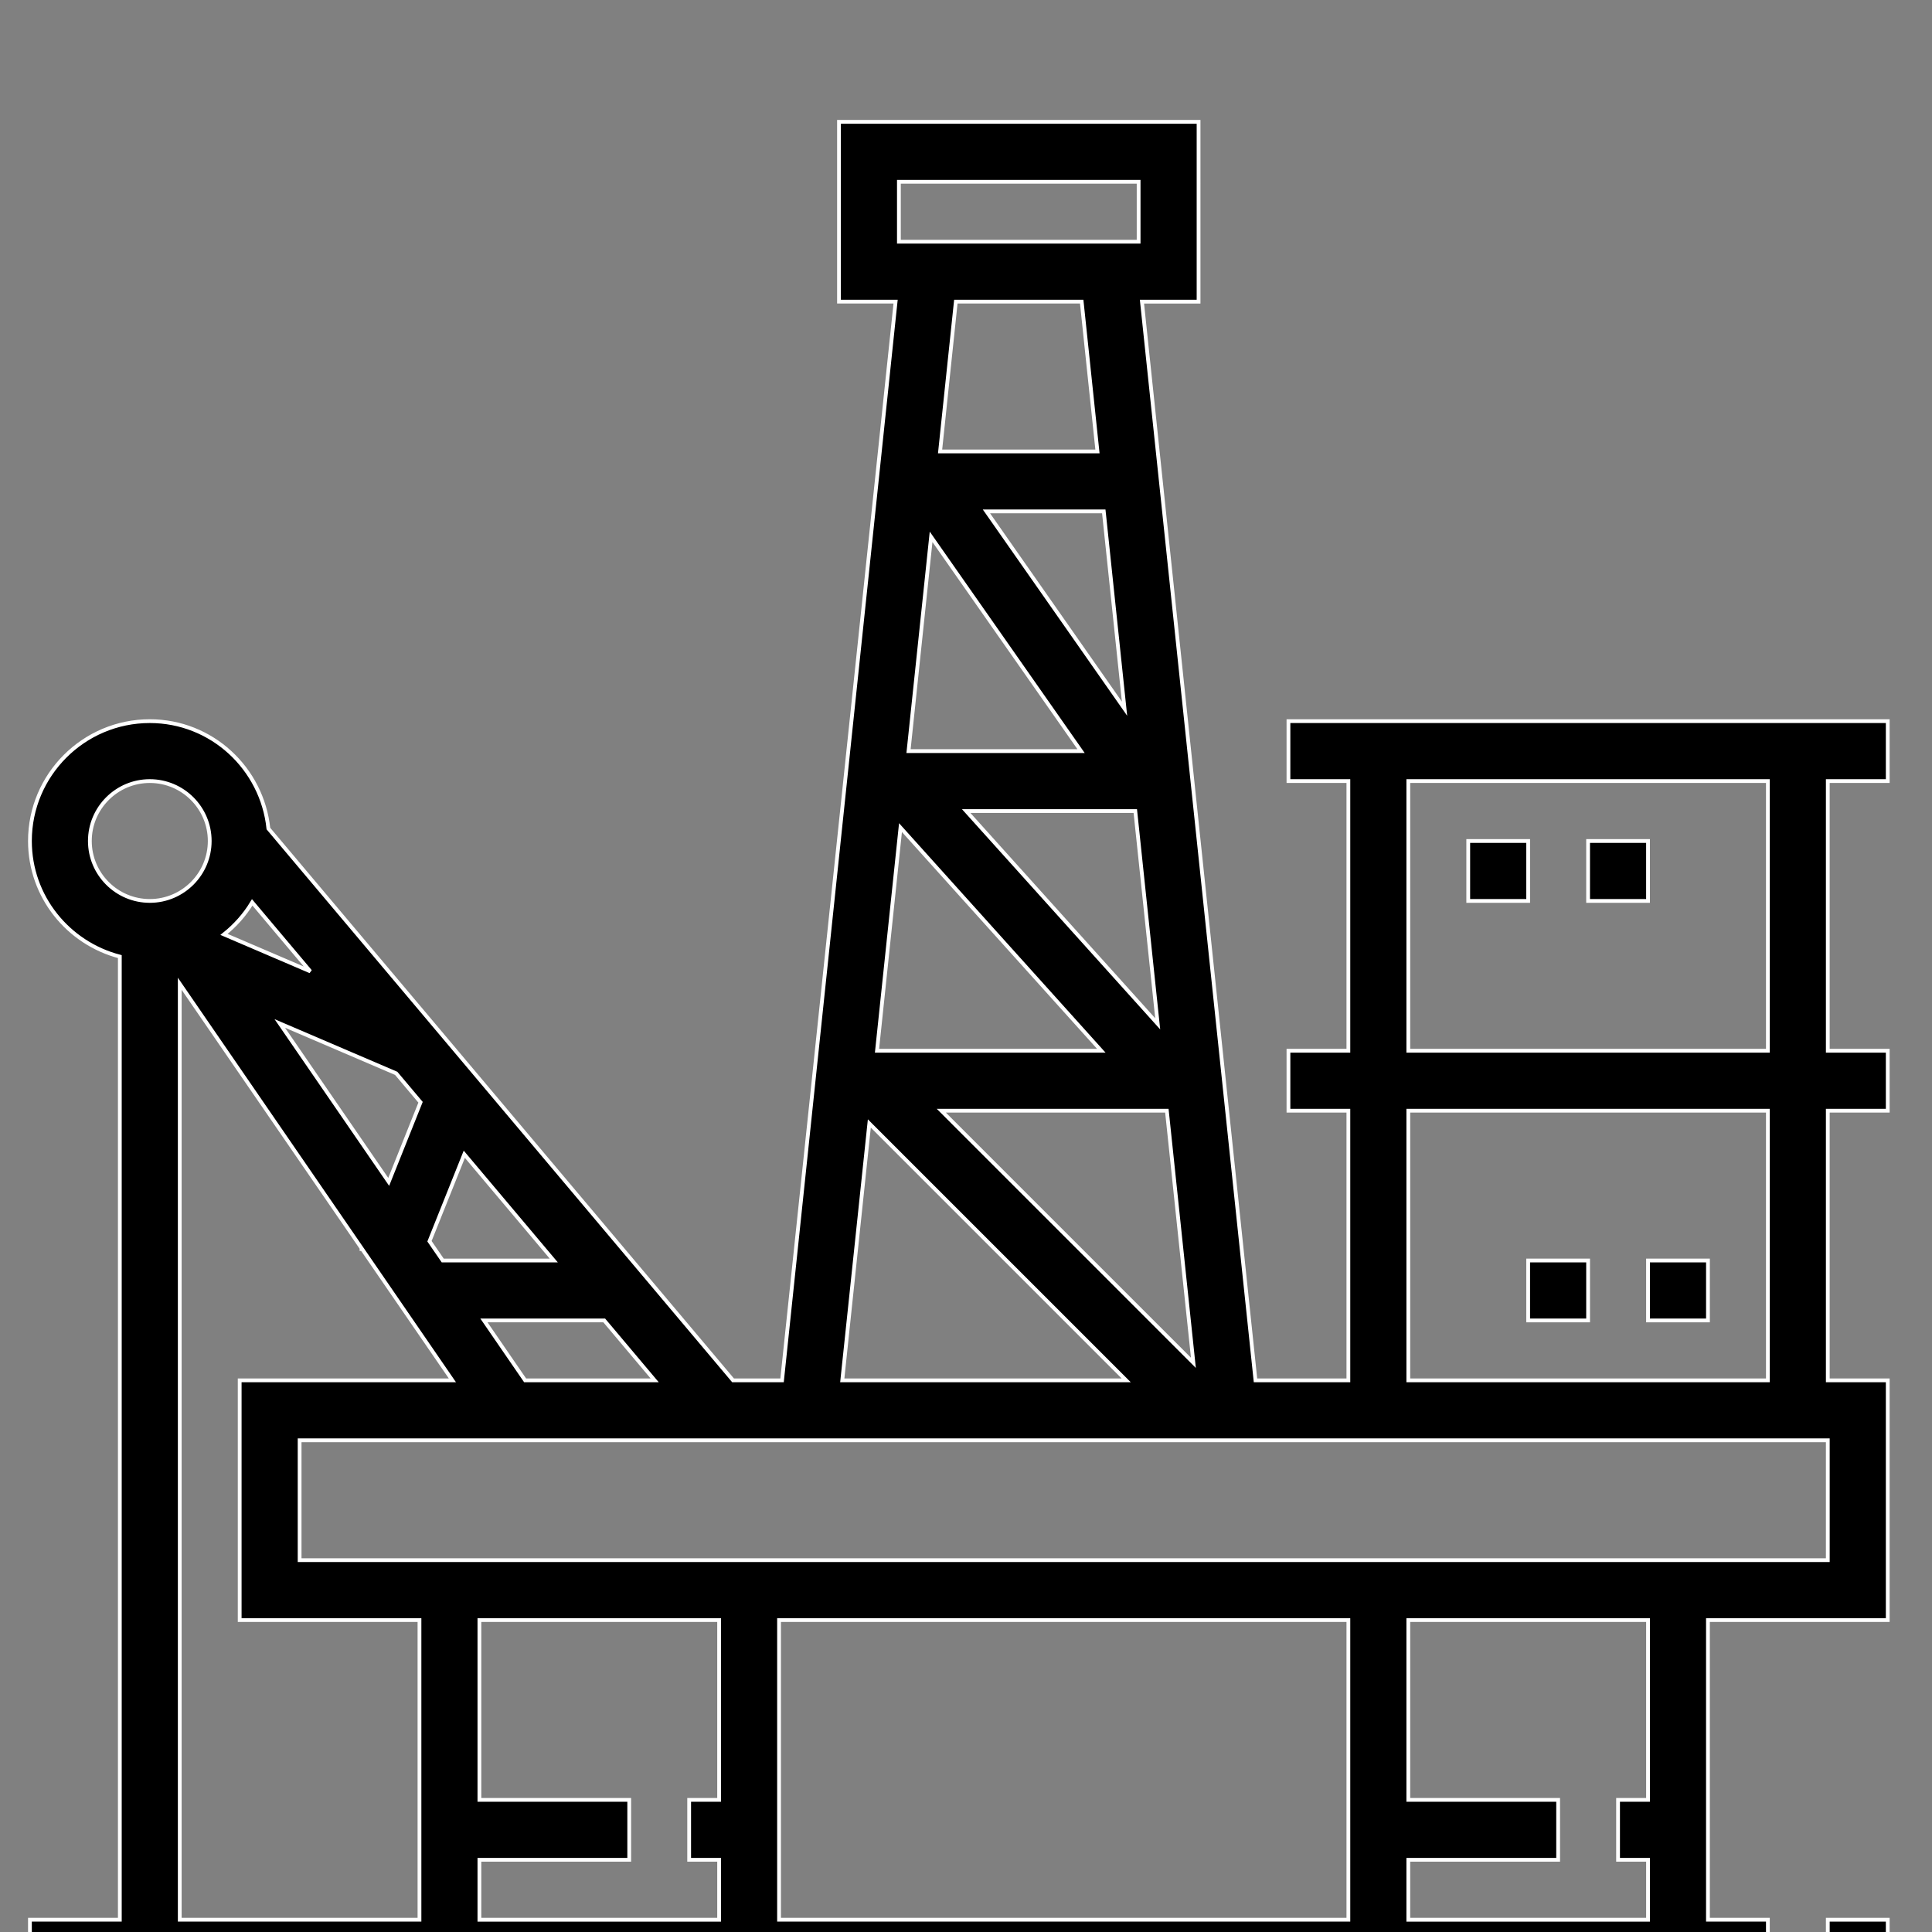 <?xml version="1.0" encoding="utf-8"?>
<!-- Generator: Adobe Illustrator 13.0.0, SVG Export Plug-In . SVG Version: 6.00 Build 14948)  -->
<!DOCTYPE svg PUBLIC "-//W3C//DTD SVG 1.1//EN" "http://www.w3.org/Graphics/SVG/1.1/DTD/svg11.dtd">
<svg version="1.1" id="Layer_1" xmlns="http://www.w3.org/2000/svg" xmlns:xlink="http://www.w3.org/1999/xlink" x="0px" y="0px"
	 width="511px" height="511px" viewBox="0 -38 511 511" enable-background="new 0 -38 511 511" xml:space="preserve">
<rect x="0" y="-38" width="511" height="511" fill="#808080" stroke="none"/>
<g>
	<g>
		<g>
			<rect x="483.439" y="469.754" stroke="#FFFFFF" width="15.854" height="15.852"/>
			<path stroke="#FFFFFF" d="M499.293,168.589v-15.851H340.785v15.851h15.85v71.328h-15.85v15.851h15.85v71.328h-24.566
				l-30.03-285.313h14.974V-5.771h-95.107v47.552h14.972l-30.03,285.313h-12.958L70.988,181.15
				c-1.672-15.923-15.011-28.412-31.369-28.412c-17.483,0-31.702,14.218-31.702,31.701c0,14.733,10.137,27.033,23.777,30.576
				v254.739H7.917v15.852h459.675v-15.852H451.74V390.5h47.553v-63.404h-15.854v-71.328h15.854v-15.851h-15.854v-71.328H499.293z
				 M372.486,168.589h95.104v71.328h-95.104V168.589z M372.486,255.768h95.104v71.328h-95.104V255.768z M315.645,322.453
				l-66.684-66.686h59.665L315.645,322.453z M306.205,232.8l-50.659-56.286h44.731L306.205,232.8z M248.645,81.408l4.168-39.627
				H286.1l4.17,39.627H248.645z M291.941,97.259l5.49,52.189l-36.527-52.189H291.941z M285.934,160.662h-45.635l5.968-56.674
				L285.934,160.662z M237.754,10.08h63.403v15.851h-0.792h-61.818h-0.793V10.08z M238.174,180.896l53.115,59.021h-59.328
				L238.174,180.896z M229.932,259.15l67.944,67.944h-75.101L229.932,259.15z M173.162,327.096h-34.27l-10.897-15.851h31.821
				L173.162,327.096z M122.804,267.291l23.666,28.104h-29.372l-3.503-5.096L122.804,267.291z M111.233,253.541l-8.424,21.059
				L74,232.696l30.79,13.196L111.233,253.541z M66.708,200.67l15.368,18.252l-22.827-9.78
				C62.215,206.773,64.743,203.936,66.708,200.67z M23.769,184.439c0-8.742,7.109-15.85,15.85-15.85
				c8.743,0,15.851,7.108,15.851,15.85c0,8.742-7.107,15.851-15.851,15.851C30.878,200.29,23.769,193.181,23.769,184.439z
				 M110.948,469.754H47.544V222.203l48.187,70.085l-0.064,0.166l0.246,0.096l23.745,34.546H63.395V390.5h47.553V469.754z
				 M190.201,438.052h-7.924v15.852h7.924v15.852h-63.403v-15.852h39.627v-15.852h-39.627V390.5h63.403V438.052z M356.635,469.754
				H206.053V390.5h150.582V469.754z M435.889,438.052h-7.925v15.852h7.925v15.852h-63.402v-15.852h39.63v-15.852h-39.63V390.5
				h63.402V438.052z M483.439,374.646H79.247v-31.699h125.935H333.73h149.709V374.646z"/>
			<rect x="388.338" y="184.439" stroke="#FFFFFF" width="15.852" height="15.851"/>
			<rect x="420.039" y="184.439" stroke="#FFFFFF" width="15.85" height="15.851"/>
			<rect x="435.889" y="295.395" stroke="#FFFFFF" width="15.853" height="15.852"/>
			<rect x="404.188" y="295.395" stroke="#FFFFFF" width="15.852" height="15.852"/>
		</g>
	</g>
</g>
</svg>
